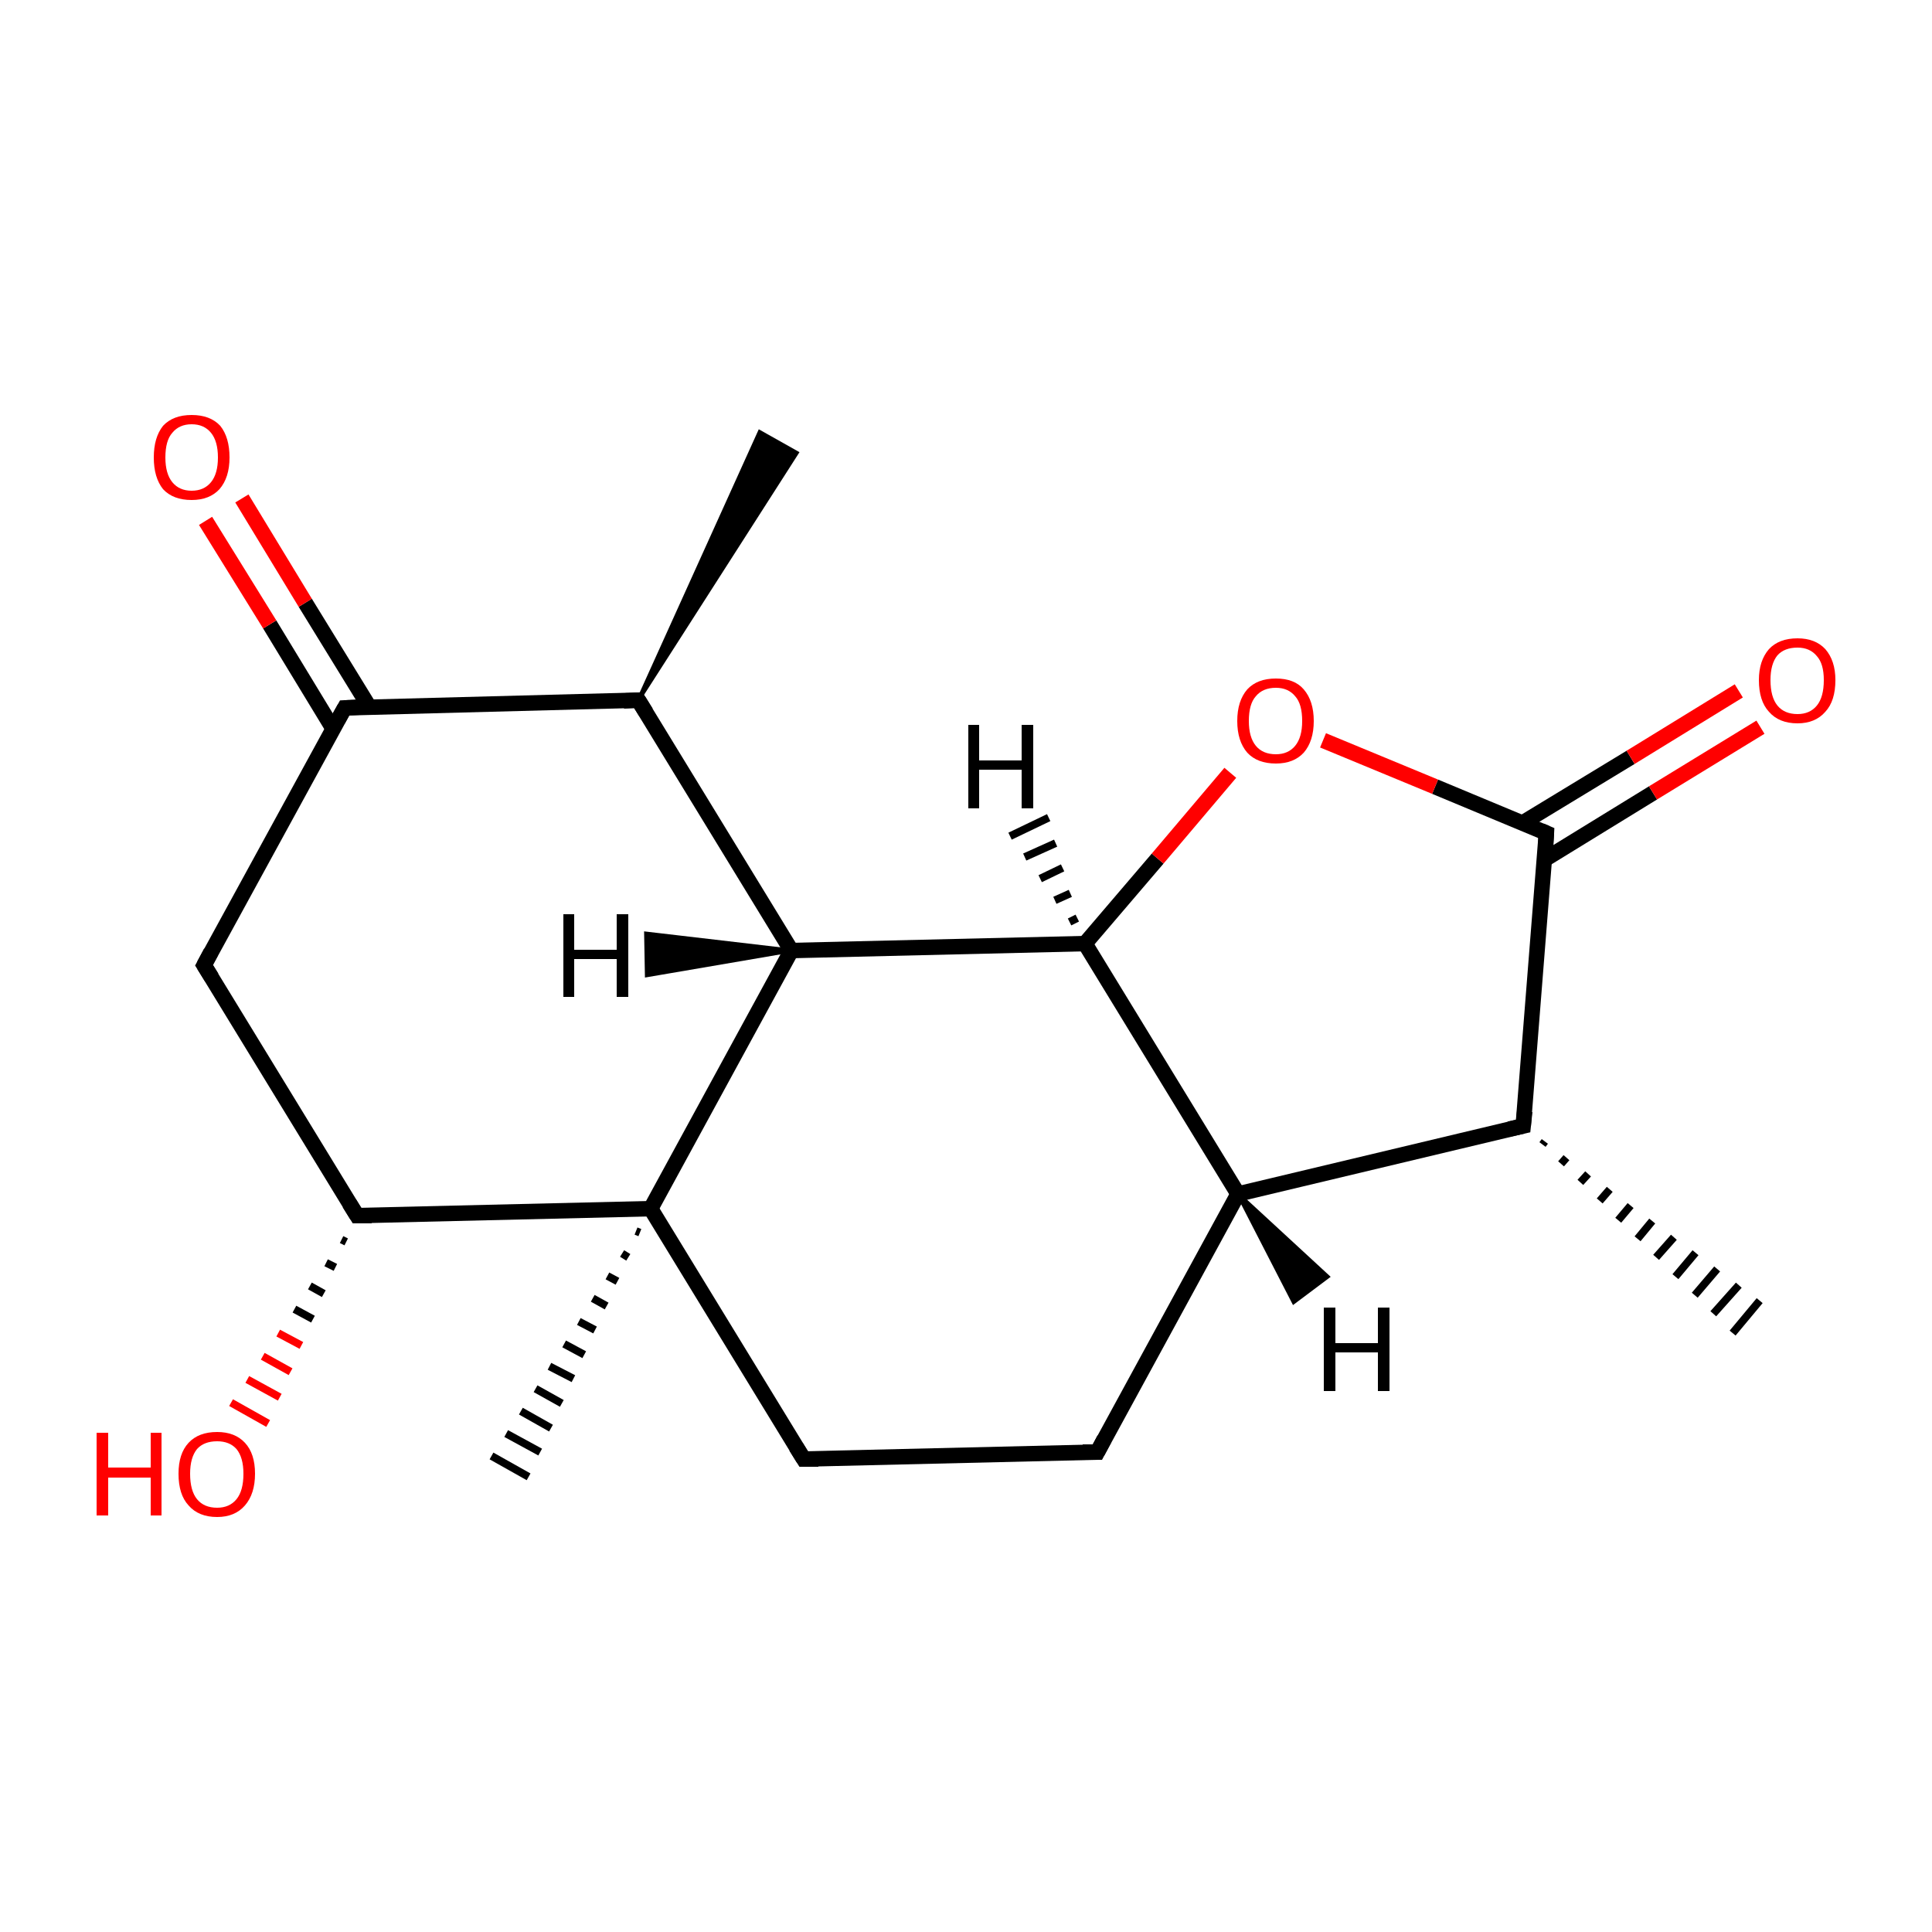 <?xml version='1.0' encoding='iso-8859-1'?>
<svg version='1.1' baseProfile='full'
              xmlns='http://www.w3.org/2000/svg'
                      xmlns:rdkit='http://www.rdkit.org/xml'
                      xmlns:xlink='http://www.w3.org/1999/xlink'
                  xml:space='preserve'
width='250px' height='250px' viewBox='0 0 250 250'>
<!-- END OF HEADER -->
<rect style='opacity:1.0;fill:#FFFFFF;stroke:none' width='250.0' height='250.0' x='0.0' y='0.0'> </rect>
<path class='bond-0 atom-6 atom-0' d='M 199.9,147.7 L 199.6,148.1' style='fill:none;fill-rule:evenodd;stroke:#000000;stroke-width:1.0px;stroke-linecap:butt;stroke-linejoin:miter;stroke-opacity:1' />
<path class='bond-0 atom-6 atom-0' d='M 202.7,149.8 L 202.0,150.6' style='fill:none;fill-rule:evenodd;stroke:#000000;stroke-width:1.0px;stroke-linecap:butt;stroke-linejoin:miter;stroke-opacity:1' />
<path class='bond-0 atom-6 atom-0' d='M 205.5,151.9 L 204.5,153.0' style='fill:none;fill-rule:evenodd;stroke:#000000;stroke-width:1.0px;stroke-linecap:butt;stroke-linejoin:miter;stroke-opacity:1' />
<path class='bond-0 atom-6 atom-0' d='M 208.3,153.9 L 207.0,155.4' style='fill:none;fill-rule:evenodd;stroke:#000000;stroke-width:1.0px;stroke-linecap:butt;stroke-linejoin:miter;stroke-opacity:1' />
<path class='bond-0 atom-6 atom-0' d='M 211.0,156.0 L 209.4,157.9' style='fill:none;fill-rule:evenodd;stroke:#000000;stroke-width:1.0px;stroke-linecap:butt;stroke-linejoin:miter;stroke-opacity:1' />
<path class='bond-0 atom-6 atom-0' d='M 213.8,158.0 L 211.9,160.3' style='fill:none;fill-rule:evenodd;stroke:#000000;stroke-width:1.0px;stroke-linecap:butt;stroke-linejoin:miter;stroke-opacity:1' />
<path class='bond-0 atom-6 atom-0' d='M 216.6,160.1 L 214.3,162.7' style='fill:none;fill-rule:evenodd;stroke:#000000;stroke-width:1.0px;stroke-linecap:butt;stroke-linejoin:miter;stroke-opacity:1' />
<path class='bond-0 atom-6 atom-0' d='M 219.4,162.1 L 216.8,165.2' style='fill:none;fill-rule:evenodd;stroke:#000000;stroke-width:1.0px;stroke-linecap:butt;stroke-linejoin:miter;stroke-opacity:1' />
<path class='bond-0 atom-6 atom-0' d='M 222.2,164.2 L 219.3,167.6' style='fill:none;fill-rule:evenodd;stroke:#000000;stroke-width:1.0px;stroke-linecap:butt;stroke-linejoin:miter;stroke-opacity:1' />
<path class='bond-0 atom-6 atom-0' d='M 225.0,166.3 L 221.7,170.0' style='fill:none;fill-rule:evenodd;stroke:#000000;stroke-width:1.0px;stroke-linecap:butt;stroke-linejoin:miter;stroke-opacity:1' />
<path class='bond-0 atom-6 atom-0' d='M 227.7,168.3 L 224.2,172.5' style='fill:none;fill-rule:evenodd;stroke:#000000;stroke-width:1.0px;stroke-linecap:butt;stroke-linejoin:miter;stroke-opacity:1' />
<path class='bond-1 atom-7 atom-1' d='M 82.6,90.6 L 98.3,55.9 L 103.1,58.6 Z' style='fill:#000000;fill-rule:evenodd;fill-opacity:1;stroke:#000000;stroke-width:0.5px;stroke-linecap:butt;stroke-linejoin:miter;stroke-opacity:1;' />
<path class='bond-2 atom-14 atom-2' d='M 82.8,159.5 L 82.3,159.3' style='fill:none;fill-rule:evenodd;stroke:#000000;stroke-width:1.0px;stroke-linecap:butt;stroke-linejoin:miter;stroke-opacity:1' />
<path class='bond-2 atom-14 atom-2' d='M 81.3,162.7 L 80.5,162.2' style='fill:none;fill-rule:evenodd;stroke:#000000;stroke-width:1.0px;stroke-linecap:butt;stroke-linejoin:miter;stroke-opacity:1' />
<path class='bond-2 atom-14 atom-2' d='M 79.9,165.8 L 78.6,165.1' style='fill:none;fill-rule:evenodd;stroke:#000000;stroke-width:1.0px;stroke-linecap:butt;stroke-linejoin:miter;stroke-opacity:1' />
<path class='bond-2 atom-14 atom-2' d='M 78.5,169.0 L 76.7,168.0' style='fill:none;fill-rule:evenodd;stroke:#000000;stroke-width:1.0px;stroke-linecap:butt;stroke-linejoin:miter;stroke-opacity:1' />
<path class='bond-2 atom-14 atom-2' d='M 77.0,172.1 L 74.9,171.0' style='fill:none;fill-rule:evenodd;stroke:#000000;stroke-width:1.0px;stroke-linecap:butt;stroke-linejoin:miter;stroke-opacity:1' />
<path class='bond-2 atom-14 atom-2' d='M 75.6,175.3 L 73.0,173.9' style='fill:none;fill-rule:evenodd;stroke:#000000;stroke-width:1.0px;stroke-linecap:butt;stroke-linejoin:miter;stroke-opacity:1' />
<path class='bond-2 atom-14 atom-2' d='M 74.2,178.4 L 71.1,176.8' style='fill:none;fill-rule:evenodd;stroke:#000000;stroke-width:1.0px;stroke-linecap:butt;stroke-linejoin:miter;stroke-opacity:1' />
<path class='bond-2 atom-14 atom-2' d='M 72.7,181.6 L 69.3,179.7' style='fill:none;fill-rule:evenodd;stroke:#000000;stroke-width:1.0px;stroke-linecap:butt;stroke-linejoin:miter;stroke-opacity:1' />
<path class='bond-2 atom-14 atom-2' d='M 71.3,184.8 L 67.4,182.6' style='fill:none;fill-rule:evenodd;stroke:#000000;stroke-width:1.0px;stroke-linecap:butt;stroke-linejoin:miter;stroke-opacity:1' />
<path class='bond-2 atom-14 atom-2' d='M 69.9,187.9 L 65.5,185.5' style='fill:none;fill-rule:evenodd;stroke:#000000;stroke-width:1.0px;stroke-linecap:butt;stroke-linejoin:miter;stroke-opacity:1' />
<path class='bond-2 atom-14 atom-2' d='M 68.4,191.1 L 63.6,188.4' style='fill:none;fill-rule:evenodd;stroke:#000000;stroke-width:1.0px;stroke-linecap:butt;stroke-linejoin:miter;stroke-opacity:1' />
<path class='bond-3 atom-3 atom-4' d='M 142.0,187.9 L 104.0,188.8' style='fill:none;fill-rule:evenodd;stroke:#000000;stroke-width:2.0px;stroke-linecap:butt;stroke-linejoin:miter;stroke-opacity:1' />
<path class='bond-4 atom-3 atom-8' d='M 142.0,187.9 L 160.2,154.5' style='fill:none;fill-rule:evenodd;stroke:#000000;stroke-width:2.0px;stroke-linecap:butt;stroke-linejoin:miter;stroke-opacity:1' />
<path class='bond-5 atom-4 atom-14' d='M 104.0,188.8 L 84.2,156.4' style='fill:none;fill-rule:evenodd;stroke:#000000;stroke-width:2.0px;stroke-linecap:butt;stroke-linejoin:miter;stroke-opacity:1' />
<path class='bond-6 atom-5 atom-9' d='M 26.4,124.9 L 44.6,91.6' style='fill:none;fill-rule:evenodd;stroke:#000000;stroke-width:2.0px;stroke-linecap:butt;stroke-linejoin:miter;stroke-opacity:1' />
<path class='bond-7 atom-5 atom-10' d='M 26.4,124.9 L 46.2,157.3' style='fill:none;fill-rule:evenodd;stroke:#000000;stroke-width:2.0px;stroke-linecap:butt;stroke-linejoin:miter;stroke-opacity:1' />
<path class='bond-8 atom-6 atom-8' d='M 197.1,145.7 L 160.2,154.5' style='fill:none;fill-rule:evenodd;stroke:#000000;stroke-width:2.0px;stroke-linecap:butt;stroke-linejoin:miter;stroke-opacity:1' />
<path class='bond-9 atom-6 atom-13' d='M 197.1,145.7 L 200.1,107.8' style='fill:none;fill-rule:evenodd;stroke:#000000;stroke-width:2.0px;stroke-linecap:butt;stroke-linejoin:miter;stroke-opacity:1' />
<path class='bond-10 atom-7 atom-9' d='M 82.6,90.6 L 44.6,91.6' style='fill:none;fill-rule:evenodd;stroke:#000000;stroke-width:2.0px;stroke-linecap:butt;stroke-linejoin:miter;stroke-opacity:1' />
<path class='bond-11 atom-7 atom-11' d='M 82.6,90.6 L 102.4,123.0' style='fill:none;fill-rule:evenodd;stroke:#000000;stroke-width:2.0px;stroke-linecap:butt;stroke-linejoin:miter;stroke-opacity:1' />
<path class='bond-12 atom-8 atom-12' d='M 160.2,154.5 L 140.4,122.1' style='fill:none;fill-rule:evenodd;stroke:#000000;stroke-width:2.0px;stroke-linecap:butt;stroke-linejoin:miter;stroke-opacity:1' />
<path class='bond-13 atom-9 atom-15' d='M 47.8,91.5 L 39.5,78.0' style='fill:none;fill-rule:evenodd;stroke:#000000;stroke-width:2.0px;stroke-linecap:butt;stroke-linejoin:miter;stroke-opacity:1' />
<path class='bond-13 atom-9 atom-15' d='M 39.5,78.0 L 31.3,64.5' style='fill:none;fill-rule:evenodd;stroke:#FF0000;stroke-width:2.0px;stroke-linecap:butt;stroke-linejoin:miter;stroke-opacity:1' />
<path class='bond-13 atom-9 atom-15' d='M 43.1,94.3 L 34.9,80.8' style='fill:none;fill-rule:evenodd;stroke:#000000;stroke-width:2.0px;stroke-linecap:butt;stroke-linejoin:miter;stroke-opacity:1' />
<path class='bond-13 atom-9 atom-15' d='M 34.9,80.8 L 26.6,67.4' style='fill:none;fill-rule:evenodd;stroke:#FF0000;stroke-width:2.0px;stroke-linecap:butt;stroke-linejoin:miter;stroke-opacity:1' />
<path class='bond-14 atom-10 atom-14' d='M 46.2,157.3 L 84.2,156.4' style='fill:none;fill-rule:evenodd;stroke:#000000;stroke-width:2.0px;stroke-linecap:butt;stroke-linejoin:miter;stroke-opacity:1' />
<path class='bond-15 atom-10 atom-16' d='M 44.8,160.7 L 44.2,160.4' style='fill:none;fill-rule:evenodd;stroke:#000000;stroke-width:1.0px;stroke-linecap:butt;stroke-linejoin:miter;stroke-opacity:1' />
<path class='bond-15 atom-10 atom-16' d='M 43.4,164.0 L 42.2,163.4' style='fill:none;fill-rule:evenodd;stroke:#000000;stroke-width:1.0px;stroke-linecap:butt;stroke-linejoin:miter;stroke-opacity:1' />
<path class='bond-15 atom-10 atom-16' d='M 41.9,167.4 L 40.1,166.4' style='fill:none;fill-rule:evenodd;stroke:#000000;stroke-width:1.0px;stroke-linecap:butt;stroke-linejoin:miter;stroke-opacity:1' />
<path class='bond-15 atom-10 atom-16' d='M 40.5,170.7 L 38.1,169.4' style='fill:none;fill-rule:evenodd;stroke:#000000;stroke-width:1.0px;stroke-linecap:butt;stroke-linejoin:miter;stroke-opacity:1' />
<path class='bond-15 atom-10 atom-16' d='M 39.0,174.1 L 36.0,172.5' style='fill:none;fill-rule:evenodd;stroke:#FF0000;stroke-width:1.0px;stroke-linecap:butt;stroke-linejoin:miter;stroke-opacity:1' />
<path class='bond-15 atom-10 atom-16' d='M 37.6,177.5 L 34.0,175.5' style='fill:none;fill-rule:evenodd;stroke:#FF0000;stroke-width:1.0px;stroke-linecap:butt;stroke-linejoin:miter;stroke-opacity:1' />
<path class='bond-15 atom-10 atom-16' d='M 36.2,180.8 L 32.0,178.5' style='fill:none;fill-rule:evenodd;stroke:#FF0000;stroke-width:1.0px;stroke-linecap:butt;stroke-linejoin:miter;stroke-opacity:1' />
<path class='bond-15 atom-10 atom-16' d='M 34.7,184.2 L 29.9,181.5' style='fill:none;fill-rule:evenodd;stroke:#FF0000;stroke-width:1.0px;stroke-linecap:butt;stroke-linejoin:miter;stroke-opacity:1' />
<path class='bond-16 atom-11 atom-12' d='M 102.4,123.0 L 140.4,122.1' style='fill:none;fill-rule:evenodd;stroke:#000000;stroke-width:2.0px;stroke-linecap:butt;stroke-linejoin:miter;stroke-opacity:1' />
<path class='bond-17 atom-11 atom-14' d='M 102.4,123.0 L 84.2,156.4' style='fill:none;fill-rule:evenodd;stroke:#000000;stroke-width:2.0px;stroke-linecap:butt;stroke-linejoin:miter;stroke-opacity:1' />
<path class='bond-18 atom-12 atom-18' d='M 140.4,122.1 L 149.8,111.1' style='fill:none;fill-rule:evenodd;stroke:#000000;stroke-width:2.0px;stroke-linecap:butt;stroke-linejoin:miter;stroke-opacity:1' />
<path class='bond-18 atom-12 atom-18' d='M 149.8,111.1 L 159.2,100.0' style='fill:none;fill-rule:evenodd;stroke:#FF0000;stroke-width:2.0px;stroke-linecap:butt;stroke-linejoin:miter;stroke-opacity:1' />
<path class='bond-19 atom-13 atom-17' d='M 199.9,111.2 L 213.9,102.6' style='fill:none;fill-rule:evenodd;stroke:#000000;stroke-width:2.0px;stroke-linecap:butt;stroke-linejoin:miter;stroke-opacity:1' />
<path class='bond-19 atom-13 atom-17' d='M 213.9,102.6 L 227.8,94.1' style='fill:none;fill-rule:evenodd;stroke:#FF0000;stroke-width:2.0px;stroke-linecap:butt;stroke-linejoin:miter;stroke-opacity:1' />
<path class='bond-19 atom-13 atom-17' d='M 197.0,106.5 L 211.0,98.0' style='fill:none;fill-rule:evenodd;stroke:#000000;stroke-width:2.0px;stroke-linecap:butt;stroke-linejoin:miter;stroke-opacity:1' />
<path class='bond-19 atom-13 atom-17' d='M 211.0,98.0 L 225.0,89.4' style='fill:none;fill-rule:evenodd;stroke:#FF0000;stroke-width:2.0px;stroke-linecap:butt;stroke-linejoin:miter;stroke-opacity:1' />
<path class='bond-20 atom-13 atom-18' d='M 200.1,107.8 L 185.7,101.8' style='fill:none;fill-rule:evenodd;stroke:#000000;stroke-width:2.0px;stroke-linecap:butt;stroke-linejoin:miter;stroke-opacity:1' />
<path class='bond-20 atom-13 atom-18' d='M 185.7,101.8 L 171.2,95.8' style='fill:none;fill-rule:evenodd;stroke:#FF0000;stroke-width:2.0px;stroke-linecap:butt;stroke-linejoin:miter;stroke-opacity:1' />
<path class='bond-21 atom-8 atom-19' d='M 160.2,154.5 L 171.8,165.2 L 167.4,168.5 Z' style='fill:#000000;fill-rule:evenodd;fill-opacity:1;stroke:#000000;stroke-width:0.5px;stroke-linecap:butt;stroke-linejoin:miter;stroke-opacity:1;' />
<path class='bond-22 atom-11 atom-20' d='M 102.4,123.0 L 83.7,126.2 L 83.6,120.8 Z' style='fill:#000000;fill-rule:evenodd;fill-opacity:1;stroke:#000000;stroke-width:0.5px;stroke-linecap:butt;stroke-linejoin:miter;stroke-opacity:1;' />
<path class='bond-23 atom-12 atom-21' d='M 138.4,119.3 L 139.4,118.8' style='fill:none;fill-rule:evenodd;stroke:#000000;stroke-width:1.0px;stroke-linecap:butt;stroke-linejoin:miter;stroke-opacity:1' />
<path class='bond-23 atom-12 atom-21' d='M 136.5,116.5 L 138.5,115.6' style='fill:none;fill-rule:evenodd;stroke:#000000;stroke-width:1.0px;stroke-linecap:butt;stroke-linejoin:miter;stroke-opacity:1' />
<path class='bond-23 atom-12 atom-21' d='M 134.6,113.7 L 137.5,112.3' style='fill:none;fill-rule:evenodd;stroke:#000000;stroke-width:1.0px;stroke-linecap:butt;stroke-linejoin:miter;stroke-opacity:1' />
<path class='bond-23 atom-12 atom-21' d='M 132.6,110.9 L 136.6,109.1' style='fill:none;fill-rule:evenodd;stroke:#000000;stroke-width:1.0px;stroke-linecap:butt;stroke-linejoin:miter;stroke-opacity:1' />
<path class='bond-23 atom-12 atom-21' d='M 130.7,108.2 L 135.7,105.8' style='fill:none;fill-rule:evenodd;stroke:#000000;stroke-width:1.0px;stroke-linecap:butt;stroke-linejoin:miter;stroke-opacity:1' />
<path d='M 140.1,187.9 L 142.0,187.9 L 142.9,186.2' style='fill:none;stroke:#000000;stroke-width:2.0px;stroke-linecap:butt;stroke-linejoin:miter;stroke-opacity:1;' />
<path d='M 105.9,188.8 L 104.0,188.8 L 103.0,187.2' style='fill:none;stroke:#000000;stroke-width:2.0px;stroke-linecap:butt;stroke-linejoin:miter;stroke-opacity:1;' />
<path d='M 27.3,123.2 L 26.4,124.9 L 27.4,126.5' style='fill:none;stroke:#000000;stroke-width:2.0px;stroke-linecap:butt;stroke-linejoin:miter;stroke-opacity:1;' />
<path d='M 195.3,146.1 L 197.1,145.7 L 197.3,143.8' style='fill:none;stroke:#000000;stroke-width:2.0px;stroke-linecap:butt;stroke-linejoin:miter;stroke-opacity:1;' />
<path d='M 80.7,90.7 L 82.6,90.6 L 83.6,92.2' style='fill:none;stroke:#000000;stroke-width:2.0px;stroke-linecap:butt;stroke-linejoin:miter;stroke-opacity:1;' />
<path d='M 43.7,93.2 L 44.6,91.6 L 46.5,91.5' style='fill:none;stroke:#000000;stroke-width:2.0px;stroke-linecap:butt;stroke-linejoin:miter;stroke-opacity:1;' />
<path d='M 45.2,155.7 L 46.2,157.3 L 48.1,157.3' style='fill:none;stroke:#000000;stroke-width:2.0px;stroke-linecap:butt;stroke-linejoin:miter;stroke-opacity:1;' />
<path d='M 200.0,109.7 L 200.1,107.8 L 199.4,107.5' style='fill:none;stroke:#000000;stroke-width:2.0px;stroke-linecap:butt;stroke-linejoin:miter;stroke-opacity:1;' />
<path class='atom-15' d='M 19.9 59.2
Q 19.9 56.6, 21.1 55.1
Q 22.4 53.7, 24.8 53.7
Q 27.2 53.7, 28.5 55.1
Q 29.7 56.6, 29.7 59.2
Q 29.7 61.8, 28.4 63.3
Q 27.1 64.7, 24.8 64.7
Q 22.4 64.7, 21.1 63.3
Q 19.9 61.8, 19.9 59.2
M 24.8 63.5
Q 26.4 63.5, 27.3 62.4
Q 28.2 61.3, 28.2 59.2
Q 28.2 57.1, 27.3 56.0
Q 26.4 54.9, 24.8 54.9
Q 23.2 54.9, 22.3 56.0
Q 21.4 57.0, 21.4 59.2
Q 21.4 61.3, 22.3 62.4
Q 23.2 63.5, 24.8 63.5
' fill='#FF0000'/>
<path class='atom-16' d='M 12.5 185.4
L 14.0 185.4
L 14.0 189.9
L 19.5 189.9
L 19.5 185.4
L 20.9 185.4
L 20.9 196.1
L 19.5 196.1
L 19.5 191.2
L 14.0 191.2
L 14.0 196.1
L 12.5 196.1
L 12.5 185.4
' fill='#FF0000'/>
<path class='atom-16' d='M 23.1 190.7
Q 23.1 188.1, 24.4 186.7
Q 25.7 185.3, 28.1 185.3
Q 30.4 185.3, 31.7 186.7
Q 33.0 188.1, 33.0 190.7
Q 33.0 193.3, 31.7 194.8
Q 30.4 196.3, 28.1 196.3
Q 25.7 196.3, 24.4 194.8
Q 23.1 193.4, 23.1 190.7
M 28.1 195.1
Q 29.7 195.1, 30.6 194.0
Q 31.5 192.9, 31.5 190.7
Q 31.5 188.6, 30.6 187.5
Q 29.7 186.5, 28.1 186.5
Q 26.4 186.5, 25.5 187.5
Q 24.6 188.6, 24.6 190.7
Q 24.6 192.9, 25.5 194.0
Q 26.4 195.1, 28.1 195.1
' fill='#FF0000'/>
<path class='atom-17' d='M 227.6 88.0
Q 227.6 85.5, 228.9 84.0
Q 230.2 82.6, 232.6 82.6
Q 234.9 82.6, 236.2 84.0
Q 237.5 85.5, 237.5 88.0
Q 237.5 90.7, 236.2 92.1
Q 234.9 93.6, 232.6 93.6
Q 230.2 93.6, 228.9 92.1
Q 227.6 90.7, 227.6 88.0
M 232.6 92.4
Q 234.2 92.4, 235.1 91.3
Q 236.0 90.2, 236.0 88.0
Q 236.0 85.9, 235.1 84.9
Q 234.2 83.8, 232.6 83.8
Q 230.9 83.8, 230.0 84.8
Q 229.1 85.9, 229.1 88.0
Q 229.1 90.2, 230.0 91.3
Q 230.9 92.4, 232.6 92.4
' fill='#FF0000'/>
<path class='atom-18' d='M 160.1 93.3
Q 160.1 90.7, 161.4 89.2
Q 162.7 87.8, 165.1 87.8
Q 167.5 87.8, 168.7 89.2
Q 170.0 90.7, 170.0 93.3
Q 170.0 95.9, 168.7 97.4
Q 167.4 98.8, 165.1 98.8
Q 162.7 98.8, 161.4 97.4
Q 160.1 95.9, 160.1 93.3
M 165.1 97.6
Q 166.7 97.6, 167.6 96.5
Q 168.5 95.4, 168.5 93.3
Q 168.5 91.1, 167.6 90.1
Q 166.7 89.0, 165.1 89.0
Q 163.4 89.0, 162.5 90.1
Q 161.6 91.1, 161.6 93.3
Q 161.6 95.4, 162.5 96.5
Q 163.4 97.6, 165.1 97.6
' fill='#FF0000'/>
<path class='atom-19' d='M 171.3 169.2
L 172.8 169.2
L 172.8 173.8
L 178.3 173.8
L 178.3 169.2
L 179.8 169.2
L 179.8 180.0
L 178.3 180.0
L 178.3 175.0
L 172.8 175.0
L 172.8 180.0
L 171.3 180.0
L 171.3 169.2
' fill='#000000'/>
<path class='atom-20' d='M 72.9 118.3
L 74.3 118.3
L 74.3 122.9
L 79.8 122.9
L 79.8 118.3
L 81.3 118.3
L 81.3 129.0
L 79.8 129.0
L 79.8 124.1
L 74.3 124.1
L 74.3 129.0
L 72.9 129.0
L 72.9 118.3
' fill='#000000'/>
<path class='atom-21' d='M 125.3 93.8
L 126.7 93.8
L 126.7 98.4
L 132.2 98.4
L 132.2 93.8
L 133.7 93.8
L 133.7 104.6
L 132.2 104.6
L 132.2 99.6
L 126.7 99.6
L 126.7 104.6
L 125.3 104.6
L 125.3 93.8
' fill='#000000'/>
</svg>
